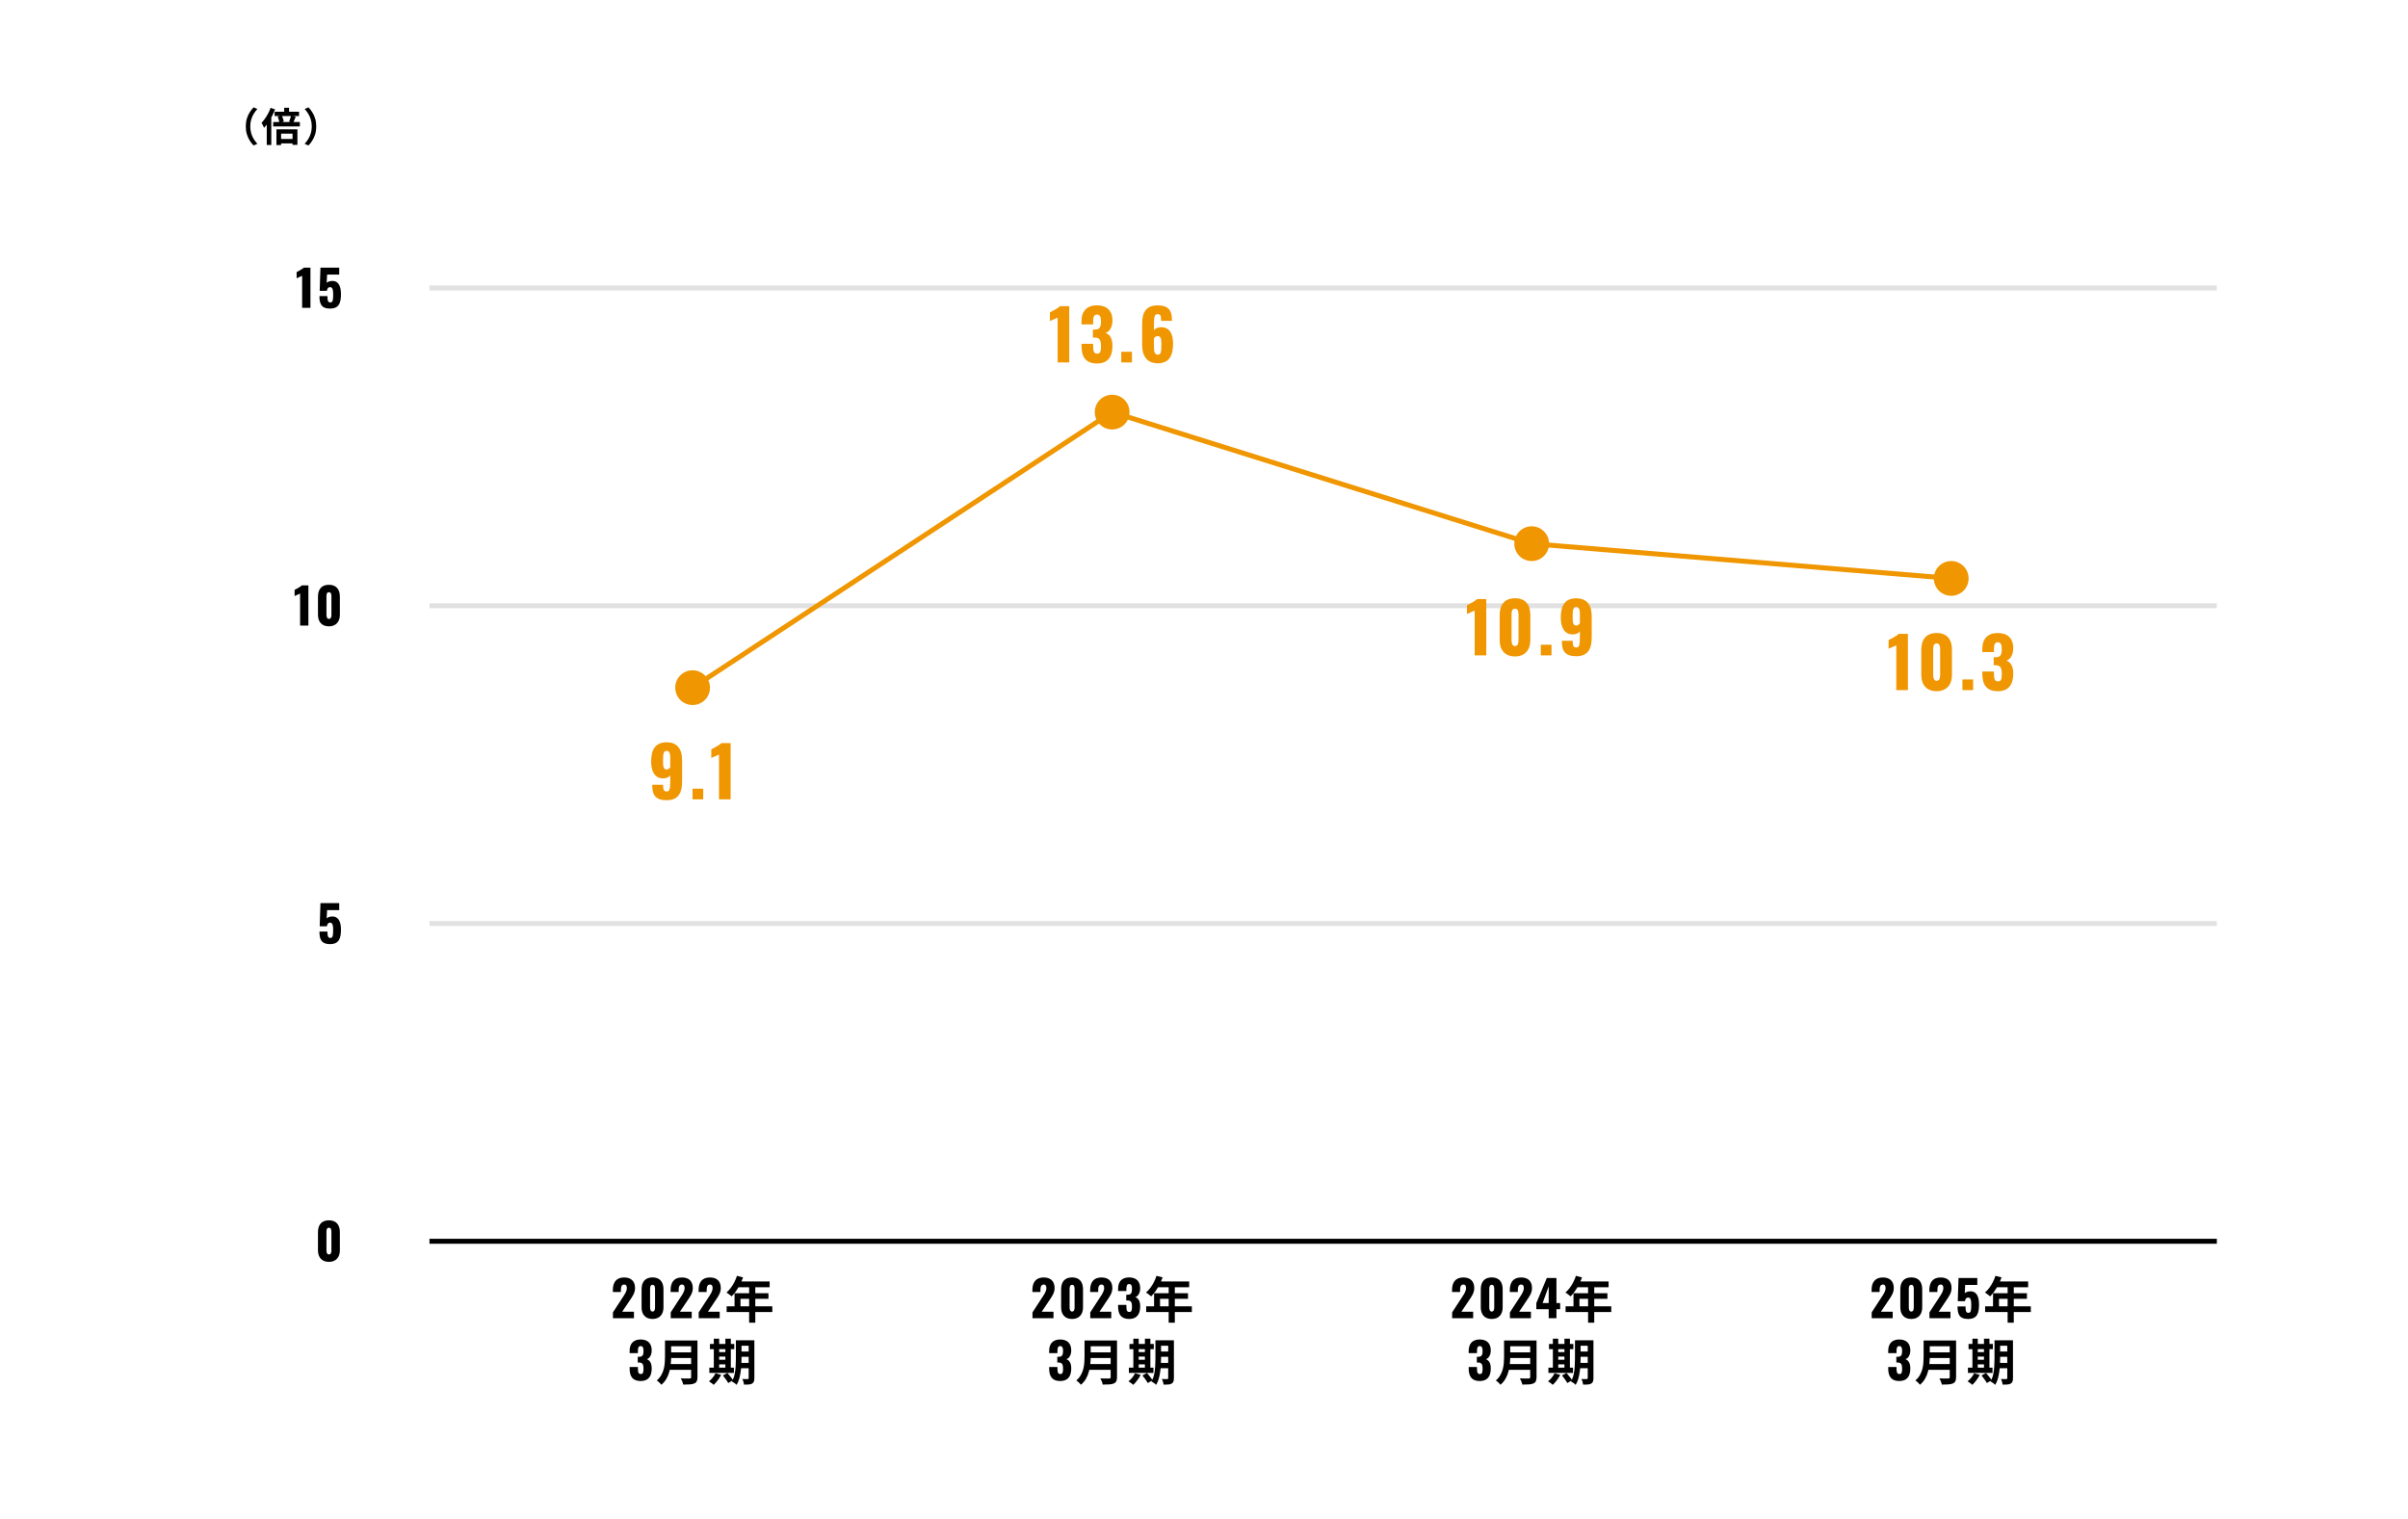 <svg width="970" height="612" viewBox="0 0 970 612" fill="none" xmlns="http://www.w3.org/2000/svg">
<rect width="970" height="612" fill="white"/>
<path d="M121.711 124V111.1C121.131 111.42 120.111 111.76 119.491 112.08V109.6C120.071 109.3 121.891 108.36 122.431 107.8H125.051V124H121.711ZM132.924 124.3C129.364 124.3 128.684 122.28 128.684 119.26H131.904C131.904 121.12 132.124 121.88 133.144 121.82C134.164 121.78 134.204 120.56 134.204 118.44C134.204 116.86 134.024 115.66 132.944 115.66C132.264 115.66 131.844 116.12 131.664 117.14H128.784L129.084 107.8H136.644V110.6H131.764L131.584 113.94C131.844 113.58 132.684 113.26 133.544 113.18C136.024 112.92 137.344 114.88 137.344 118.36C137.344 121.82 136.724 124.3 132.924 124.3Z" fill="black"/>
<path d="M120.89 252V239.1C120.31 239.42 119.29 239.76 118.67 240.08V237.6C119.25 237.3 121.07 236.36 121.61 235.8H124.23V252H120.89ZM132.504 252.3C129.584 252.3 128.084 250.42 128.084 247.66V240.32C128.084 237.48 129.464 235.56 132.504 235.56C135.524 235.56 136.904 237.48 136.904 240.32V247.66C136.904 250.38 135.384 252.3 132.504 252.3ZM132.504 249.32C133.444 249.32 133.504 248.2 133.504 247.58V240.4C133.504 239.74 133.504 238.54 132.504 238.54C131.484 238.54 131.504 239.74 131.504 240.4V247.58C131.504 248.2 131.584 249.32 132.504 249.32Z" fill="black"/>
<path d="M132.924 380.3C129.364 380.3 128.684 378.28 128.684 375.26H131.904C131.904 377.12 132.124 377.88 133.144 377.82C134.164 377.78 134.204 376.56 134.204 374.44C134.204 372.86 134.024 371.66 132.944 371.66C132.264 371.66 131.844 372.12 131.664 373.14H128.784L129.084 363.8H136.644V366.6H131.764L131.584 369.94C131.844 369.58 132.684 369.26 133.544 369.18C136.024 368.92 137.344 370.88 137.344 374.36C137.344 377.82 136.724 380.3 132.924 380.3Z" fill="black"/>
<path d="M132.504 508.3C129.584 508.3 128.084 506.42 128.084 503.66V496.32C128.084 493.48 129.464 491.56 132.504 491.56C135.524 491.56 136.904 493.48 136.904 496.32V503.66C136.904 506.38 135.384 508.3 132.504 508.3ZM132.504 505.32C133.444 505.32 133.504 504.2 133.504 503.58V496.4C133.504 495.74 133.504 494.54 132.504 494.54C131.484 494.54 131.504 495.74 131.504 496.4V503.58C131.504 504.2 131.584 505.32 132.504 505.32Z" fill="black"/>
<rect x="173" y="499" width="720" height="2" fill="black"/>
<rect opacity="0.12" x="173" y="115" width="720" height="2" fill="black"/>
<rect opacity="0.12" x="173" y="371" width="720" height="2" fill="black"/>
<rect opacity="0.12" x="173" y="243" width="720" height="2" fill="black"/>
<circle cx="279" cy="277" r="7" fill="#EF9600"/>
<circle cx="448" cy="166" r="7" fill="#EF9600"/>
<circle cx="617" cy="219" r="7" fill="#EF9600"/>
<circle cx="786" cy="233" r="7" fill="#EF9600"/>
<path d="M268.515 322.336C264.147 322.336 262.747 320.292 262.747 316.484V316.12H267.115C267.115 317.94 267.255 318.808 268.543 318.808C269.803 318.808 269.999 317.8 269.999 314.3V312.284C269.523 313.068 268.459 313.488 267.227 313.544C263.615 313.628 262.299 310.464 262.299 306.74C262.299 302.008 263.951 299.012 268.515 299.012C272.967 299.012 274.759 301.868 274.759 306.208V314.664C274.759 319.088 273.527 322.336 268.515 322.336ZM268.571 309.96C269.299 309.96 269.747 309.456 269.999 309.064V305.368C269.999 303.828 269.775 302.456 268.515 302.456C267.255 302.456 267.087 303.772 267.087 306.292C267.087 308.504 267.115 309.96 268.571 309.96ZM278.962 322V317.688H283.274V322H278.962ZM289.634 322V303.94C288.822 304.388 287.394 304.864 286.526 305.312V301.84C287.338 301.42 289.886 300.104 290.642 299.32H294.31V322H289.634Z" fill="#EF9600"/>
<path d="M426.04 146V127.94C425.228 128.388 423.8 128.864 422.932 129.312V125.84C423.744 125.42 426.292 124.104 427.048 123.32H430.716V146H426.04ZM441.907 146.42C437.147 146.42 435.663 143.536 435.663 139.308V138.496H440.339V139.308C440.339 141.576 440.703 142.472 441.991 142.472C443.251 142.472 443.503 141.492 443.503 139.448C443.503 137.208 443.055 136.032 441.123 135.976H440.255V132.756H441.011C442.999 132.756 443.503 131.72 443.503 129.424C443.503 127.66 443.111 126.708 441.851 126.708C440.619 126.708 440.339 127.856 440.339 129.508V130.684H435.663V129.312C435.663 125.224 437.987 122.984 441.851 122.984C445.771 122.984 448.123 125.084 448.123 129.116C448.123 131.776 446.891 133.68 445.351 134.1C446.919 134.688 448.123 136.088 448.123 139.336C448.123 143.48 446.443 146.42 441.907 146.42ZM451.67 146V141.688H455.982V146H451.67ZM466.346 146.336C461.894 146.336 460.074 143.2 460.074 138.888V130.684C460.074 126.26 461.278 123.012 466.318 123.012C470.658 123.012 472.086 125.056 472.086 128.836C472.086 128.976 472.114 129.116 472.114 129.228H467.718C467.718 127.408 467.606 126.54 466.346 126.54C465.058 126.54 464.834 127.52 464.834 131.048V133.064C465.282 132.28 466.374 131.86 467.634 131.804C471.218 131.72 472.534 134.632 472.534 138.328C472.534 143.088 471.106 146.336 466.346 146.336ZM466.402 142.892C467.662 142.892 467.83 141.604 467.83 139.056C467.83 136.844 467.802 135.388 466.346 135.388C465.646 135.388 465.058 135.892 464.834 136.284V139.98C464.834 141.52 465.142 142.892 466.402 142.892Z" fill="#EF9600"/>
<path d="M594.034 264V245.94C593.222 246.388 591.794 246.864 590.926 247.312V243.84C591.738 243.42 594.286 242.104 595.042 241.32H598.71V264H594.034ZM610.293 264.42C606.205 264.42 604.105 261.788 604.105 257.924V247.648C604.105 243.672 606.037 240.984 610.293 240.984C614.521 240.984 616.453 243.672 616.453 247.648V257.924C616.453 261.732 614.325 264.42 610.293 264.42ZM610.293 260.248C611.609 260.248 611.693 258.68 611.693 257.812V247.76C611.693 246.836 611.693 245.156 610.293 245.156C608.865 245.156 608.893 246.836 608.893 247.76V257.812C608.893 258.68 609.005 260.248 610.293 260.248ZM620.675 264V259.688H624.987V264H620.675ZM634.931 264.336C630.563 264.336 629.163 262.292 629.163 258.484V258.12H633.531C633.531 259.94 633.671 260.808 634.959 260.808C636.219 260.808 636.415 259.8 636.415 256.3V254.284C635.939 255.068 634.875 255.488 633.643 255.544C630.031 255.628 628.715 252.464 628.715 248.74C628.715 244.008 630.367 241.012 634.931 241.012C639.383 241.012 641.175 243.868 641.175 248.208V256.664C641.175 261.088 639.943 264.336 634.931 264.336ZM634.987 251.96C635.715 251.96 636.163 251.456 636.415 251.064V247.368C636.415 245.828 636.191 244.456 634.931 244.456C633.671 244.456 633.503 245.772 633.503 248.292C633.503 250.504 633.531 251.96 634.987 251.96Z" fill="#EF9600"/>
<path d="M763.876 278V259.94C763.064 260.388 761.636 260.864 760.768 261.312V257.84C761.58 257.42 764.128 256.104 764.884 255.32H768.552V278H763.876ZM780.135 278.42C776.047 278.42 773.947 275.788 773.947 271.924V261.648C773.947 257.672 775.879 254.984 780.135 254.984C784.363 254.984 786.295 257.672 786.295 261.648V271.924C786.295 275.732 784.167 278.42 780.135 278.42ZM780.135 274.248C781.451 274.248 781.535 272.68 781.535 271.812V261.76C781.535 260.836 781.535 259.156 780.135 259.156C778.707 259.156 778.735 260.836 778.735 261.76V271.812C778.735 272.68 778.847 274.248 780.135 274.248ZM790.517 278V273.688H794.829V278H790.517ZM804.773 278.42C800.013 278.42 798.529 275.536 798.529 271.308V270.496H803.205V271.308C803.205 273.576 803.569 274.472 804.857 274.472C806.117 274.472 806.369 273.492 806.369 271.448C806.369 269.208 805.921 268.032 803.989 267.976H803.121V264.756H803.877C805.865 264.756 806.369 263.72 806.369 261.424C806.369 259.66 805.977 258.708 804.717 258.708C803.485 258.708 803.205 259.856 803.205 261.508V262.684H798.529V261.312C798.529 257.224 800.853 254.984 804.717 254.984C808.637 254.984 810.989 257.084 810.989 261.116C810.989 263.776 809.757 265.68 808.217 266.1C809.785 266.688 810.989 268.088 810.989 271.336C810.989 275.48 809.309 278.42 804.773 278.42Z" fill="#EF9600"/>
<path d="M246.912 531V528.64L250.792 522.68C251.652 521.36 252.512 520.2 252.512 518.8C252.512 517.88 252.112 517.42 251.472 517.42C250.372 517.42 250.112 518.4 250.112 519.64V520.44H246.872V519.58C246.872 516.72 248.152 514.58 251.412 514.58C254.312 514.58 255.812 516.18 255.812 518.86C255.812 520.82 254.752 522.26 253.592 523.96L250.632 528.38H255.372V531H246.912ZM262.865 531.3C259.945 531.3 258.445 529.42 258.445 526.66V519.32C258.445 516.48 259.825 514.56 262.865 514.56C265.885 514.56 267.265 516.48 267.265 519.32V526.66C267.265 529.38 265.745 531.3 262.865 531.3ZM262.865 528.32C263.805 528.32 263.865 527.2 263.865 526.58V519.4C263.865 518.74 263.865 517.54 262.865 517.54C261.845 517.54 261.865 518.74 261.865 519.4V526.58C261.865 527.2 261.945 528.32 262.865 528.32ZM270.181 531V528.64L274.061 522.68C274.921 521.36 275.781 520.2 275.781 518.8C275.781 517.88 275.381 517.42 274.741 517.42C273.641 517.42 273.381 518.4 273.381 519.64V520.44H270.141V519.58C270.141 516.72 271.421 514.58 274.681 514.58C277.581 514.58 279.081 516.18 279.081 518.86C279.081 520.82 278.021 522.26 276.861 523.96L273.901 528.38H278.641V531H270.181ZM281.455 531V528.64L285.335 522.68C286.195 521.36 287.055 520.2 287.055 518.8C287.055 517.88 286.655 517.42 286.015 517.42C284.915 517.42 284.655 518.4 284.655 519.64V520.44H281.415V519.58C281.415 516.72 282.695 514.58 285.955 514.58C288.855 514.58 290.355 516.18 290.355 518.86C290.355 520.82 289.295 522.26 288.135 523.96L285.175 528.38H289.915V531H281.455ZM296.868 513.92L299.328 514.56C298.968 515.547 298.542 516.513 298.048 517.46C297.568 518.407 297.042 519.287 296.468 520.1C295.908 520.9 295.328 521.6 294.728 522.2C294.568 522.067 294.362 521.9 294.108 521.7C293.855 521.487 293.595 521.287 293.328 521.1C293.075 520.913 292.848 520.76 292.648 520.64C293.262 520.12 293.835 519.507 294.368 518.8C294.902 518.08 295.382 517.307 295.808 516.48C296.235 515.64 296.588 514.787 296.868 513.92ZM297.308 516.2H310.028V518.52H296.148L297.308 516.2ZM295.888 520.94H309.548V523.18H298.288V527.38H295.888V520.94ZM292.708 526.2H311.108V528.5H292.708V526.2ZM301.768 517.4H304.248V532.8H301.768V517.4ZM258.083 556.3C254.683 556.3 253.623 554.24 253.623 551.22V550.64H256.963V551.22C256.963 552.84 257.223 553.48 258.143 553.48C259.043 553.48 259.223 552.78 259.223 551.32C259.223 549.72 258.903 548.88 257.523 548.84H256.903V546.54H257.443C258.863 546.54 259.223 545.8 259.223 544.16C259.223 542.9 258.943 542.22 258.043 542.22C257.163 542.22 256.963 543.04 256.963 544.22V545.06H253.623V544.08C253.623 541.16 255.283 539.56 258.043 539.56C260.843 539.56 262.523 541.06 262.523 543.94C262.523 545.84 261.643 547.2 260.543 547.5C261.663 547.92 262.523 548.92 262.523 551.24C262.523 554.2 261.323 556.3 258.083 556.3ZM269.537 539.96H279.517V542.3H269.537V539.96ZM269.557 544.74H279.617V547.02H269.557V544.74ZM269.437 549.46H279.477V551.8H269.437V549.46ZM267.877 539.96H270.357V546.58C270.357 547.447 270.303 548.38 270.197 549.38C270.103 550.38 269.923 551.393 269.657 552.42C269.39 553.447 268.997 554.42 268.477 555.34C267.957 556.26 267.27 557.08 266.417 557.8C266.297 557.627 266.123 557.427 265.897 557.2C265.683 556.973 265.45 556.753 265.197 556.54C264.957 556.327 264.743 556.167 264.557 556.06C265.317 555.42 265.917 554.713 266.357 553.94C266.81 553.153 267.143 552.34 267.357 551.5C267.583 550.66 267.723 549.82 267.777 548.98C267.843 548.14 267.877 547.333 267.877 546.56V539.96ZM278.397 539.96H280.957V554.74C280.957 555.46 280.857 556.013 280.657 556.4C280.47 556.787 280.143 557.08 279.677 557.28C279.197 557.493 278.597 557.62 277.877 557.66C277.157 557.713 276.277 557.74 275.237 557.74C275.183 557.5 275.103 557.227 274.997 556.92C274.89 556.613 274.77 556.307 274.637 556C274.503 555.693 274.37 555.433 274.237 555.22C274.703 555.247 275.177 555.267 275.657 555.28C276.15 555.28 276.583 555.28 276.957 555.28C277.343 555.28 277.617 555.28 277.777 555.28C278.003 555.28 278.163 555.24 278.257 555.16C278.35 555.067 278.397 554.913 278.397 554.7V539.96ZM297.437 539.9H302.597V542.08H297.437V539.9ZM297.437 544.42H302.597V546.54H297.437V544.42ZM297.417 549H302.617V551.14H297.417V549ZM301.577 539.9H303.877V555.14C303.877 555.727 303.81 556.187 303.677 556.52C303.543 556.867 303.303 557.14 302.957 557.34C302.61 557.527 302.17 557.647 301.637 557.7C301.117 557.753 300.483 557.773 299.737 557.76C299.697 557.44 299.61 557.053 299.477 556.6C299.343 556.16 299.203 555.787 299.057 555.48C299.483 555.507 299.903 555.52 300.317 555.52C300.743 555.52 301.03 555.52 301.177 555.52C301.323 555.52 301.423 555.493 301.477 555.44C301.543 555.373 301.577 555.267 301.577 555.12V539.9ZM296.437 539.9H298.697V547.26C298.697 548.047 298.67 548.907 298.617 549.84C298.577 550.773 298.483 551.72 298.337 552.68C298.203 553.627 298.01 554.547 297.757 555.44C297.503 556.333 297.157 557.133 296.717 557.84C296.597 557.693 296.417 557.527 296.177 557.34C295.937 557.167 295.697 557 295.457 556.84C295.217 556.68 295.003 556.56 294.817 556.48C295.323 555.613 295.69 554.647 295.917 553.58C296.143 552.513 296.283 551.433 296.337 550.34C296.403 549.233 296.437 548.207 296.437 547.26V539.9ZM285.977 541.36H295.777V543.46H285.977V541.36ZM288.577 544.64H293.357V546.46H288.577V544.64ZM288.577 547.74H293.357V549.58H288.577V547.74ZM285.737 550.92H295.637V553.02H285.737V550.92ZM287.537 539.24H289.697V551.68H287.537V539.24ZM292.197 539.24H294.397V551.68H292.197V539.24ZM288.217 553.16L290.497 553.82C290.123 554.553 289.663 555.28 289.117 556C288.57 556.733 288.03 557.347 287.497 557.84C287.363 557.693 287.177 557.533 286.937 557.36C286.71 557.187 286.47 557.013 286.217 556.84C285.977 556.667 285.763 556.527 285.577 556.42C286.11 556.02 286.61 555.527 287.077 554.94C287.557 554.353 287.937 553.76 288.217 553.16ZM291.197 554.06L293.017 553.06C293.283 553.34 293.557 553.66 293.837 554.02C294.13 554.367 294.403 554.713 294.657 555.06C294.923 555.393 295.137 555.7 295.297 555.98L293.357 557.1C293.223 556.833 293.03 556.52 292.777 556.16C292.537 555.813 292.277 555.453 291.997 555.08C291.717 554.707 291.45 554.367 291.197 554.06Z" fill="black"/>
<path d="M415.912 531V528.64L419.792 522.68C420.652 521.36 421.512 520.2 421.512 518.8C421.512 517.88 421.112 517.42 420.472 517.42C419.372 517.42 419.112 518.4 419.112 519.64V520.44H415.872V519.58C415.872 516.72 417.152 514.58 420.412 514.58C423.312 514.58 424.812 516.18 424.812 518.86C424.812 520.82 423.752 522.26 422.592 523.96L419.632 528.38H424.372V531H415.912ZM431.865 531.3C428.945 531.3 427.445 529.42 427.445 526.66V519.32C427.445 516.48 428.825 514.56 431.865 514.56C434.885 514.56 436.265 516.48 436.265 519.32V526.66C436.265 529.38 434.745 531.3 431.865 531.3ZM431.865 528.32C432.805 528.32 432.865 527.2 432.865 526.58V519.4C432.865 518.74 432.865 517.54 431.865 517.54C430.845 517.54 430.865 518.74 430.865 519.4V526.58C430.865 527.2 430.945 528.32 431.865 528.32ZM439.181 531V528.64L443.061 522.68C443.921 521.36 444.781 520.2 444.781 518.8C444.781 517.88 444.381 517.42 443.741 517.42C442.641 517.42 442.381 518.4 442.381 519.64V520.44H439.141V519.58C439.141 516.72 440.421 514.58 443.681 514.58C446.581 514.58 448.081 516.18 448.081 518.86C448.081 520.82 447.021 522.26 445.861 523.96L442.901 528.38H447.641V531H439.181ZM454.855 531.3C451.455 531.3 450.395 529.24 450.395 526.22V525.64H453.735V526.22C453.735 527.84 453.995 528.48 454.915 528.48C455.815 528.48 455.995 527.78 455.995 526.32C455.995 524.72 455.675 523.88 454.295 523.84H453.675V521.54H454.215C455.635 521.54 455.995 520.8 455.995 519.16C455.995 517.9 455.715 517.22 454.815 517.22C453.935 517.22 453.735 518.04 453.735 519.22V520.06H450.395V519.08C450.395 516.16 452.055 514.56 454.815 514.56C457.615 514.56 459.295 516.06 459.295 518.94C459.295 520.84 458.415 522.2 457.315 522.5C458.435 522.92 459.295 523.92 459.295 526.24C459.295 529.2 458.095 531.3 454.855 531.3ZM465.868 513.92L468.328 514.56C467.968 515.547 467.542 516.513 467.048 517.46C466.568 518.407 466.042 519.287 465.468 520.1C464.908 520.9 464.328 521.6 463.728 522.2C463.568 522.067 463.362 521.9 463.108 521.7C462.855 521.487 462.595 521.287 462.328 521.1C462.075 520.913 461.848 520.76 461.648 520.64C462.262 520.12 462.835 519.507 463.368 518.8C463.902 518.08 464.382 517.307 464.808 516.48C465.235 515.64 465.588 514.787 465.868 513.92ZM466.308 516.2H479.028V518.52H465.148L466.308 516.2ZM464.888 520.94H478.548V523.18H467.288V527.38H464.888V520.94ZM461.708 526.2H480.108V528.5H461.708V526.2ZM470.768 517.4H473.248V532.8H470.768V517.4ZM427.083 556.3C423.683 556.3 422.623 554.24 422.623 551.22V550.64H425.963V551.22C425.963 552.84 426.223 553.48 427.143 553.48C428.043 553.48 428.223 552.78 428.223 551.32C428.223 549.72 427.903 548.88 426.523 548.84H425.903V546.54H426.443C427.863 546.54 428.223 545.8 428.223 544.16C428.223 542.9 427.943 542.22 427.043 542.22C426.163 542.22 425.963 543.04 425.963 544.22V545.06H422.623V544.08C422.623 541.16 424.283 539.56 427.043 539.56C429.843 539.56 431.523 541.06 431.523 543.94C431.523 545.84 430.643 547.2 429.543 547.5C430.663 547.92 431.523 548.92 431.523 551.24C431.523 554.2 430.323 556.3 427.083 556.3ZM438.537 539.96H448.517V542.3H438.537V539.96ZM438.557 544.74H448.617V547.02H438.557V544.74ZM438.437 549.46H448.477V551.8H438.437V549.46ZM436.877 539.96H439.357V546.58C439.357 547.447 439.303 548.38 439.197 549.38C439.103 550.38 438.923 551.393 438.657 552.42C438.39 553.447 437.997 554.42 437.477 555.34C436.957 556.26 436.27 557.08 435.417 557.8C435.297 557.627 435.123 557.427 434.897 557.2C434.683 556.973 434.45 556.753 434.197 556.54C433.957 556.327 433.743 556.167 433.557 556.06C434.317 555.42 434.917 554.713 435.357 553.94C435.81 553.153 436.143 552.34 436.357 551.5C436.583 550.66 436.723 549.82 436.777 548.98C436.843 548.14 436.877 547.333 436.877 546.56V539.96ZM447.397 539.96H449.957V554.74C449.957 555.46 449.857 556.013 449.657 556.4C449.47 556.787 449.143 557.08 448.677 557.28C448.197 557.493 447.597 557.62 446.877 557.66C446.157 557.713 445.277 557.74 444.237 557.74C444.183 557.5 444.103 557.227 443.997 556.92C443.89 556.613 443.77 556.307 443.637 556C443.503 555.693 443.37 555.433 443.237 555.22C443.703 555.247 444.177 555.267 444.657 555.28C445.15 555.28 445.583 555.28 445.957 555.28C446.343 555.28 446.617 555.28 446.777 555.28C447.003 555.28 447.163 555.24 447.257 555.16C447.35 555.067 447.397 554.913 447.397 554.7V539.96ZM466.437 539.9H471.597V542.08H466.437V539.9ZM466.437 544.42H471.597V546.54H466.437V544.42ZM466.417 549H471.617V551.14H466.417V549ZM470.577 539.9H472.877V555.14C472.877 555.727 472.81 556.187 472.677 556.52C472.543 556.867 472.303 557.14 471.957 557.34C471.61 557.527 471.17 557.647 470.637 557.7C470.117 557.753 469.483 557.773 468.737 557.76C468.697 557.44 468.61 557.053 468.477 556.6C468.343 556.16 468.203 555.787 468.057 555.48C468.483 555.507 468.903 555.52 469.317 555.52C469.743 555.52 470.03 555.52 470.177 555.52C470.323 555.52 470.423 555.493 470.477 555.44C470.543 555.373 470.577 555.267 470.577 555.12V539.9ZM465.437 539.9H467.697V547.26C467.697 548.047 467.67 548.907 467.617 549.84C467.577 550.773 467.483 551.72 467.337 552.68C467.203 553.627 467.01 554.547 466.757 555.44C466.503 556.333 466.157 557.133 465.717 557.84C465.597 557.693 465.417 557.527 465.177 557.34C464.937 557.167 464.697 557 464.457 556.84C464.217 556.68 464.003 556.56 463.817 556.48C464.323 555.613 464.69 554.647 464.917 553.58C465.143 552.513 465.283 551.433 465.337 550.34C465.403 549.233 465.437 548.207 465.437 547.26V539.9ZM454.977 541.36H464.777V543.46H454.977V541.36ZM457.577 544.64H462.357V546.46H457.577V544.64ZM457.577 547.74H462.357V549.58H457.577V547.74ZM454.737 550.92H464.637V553.02H454.737V550.92ZM456.537 539.24H458.697V551.68H456.537V539.24ZM461.197 539.24H463.397V551.68H461.197V539.24ZM457.217 553.16L459.497 553.82C459.123 554.553 458.663 555.28 458.117 556C457.57 556.733 457.03 557.347 456.497 557.84C456.363 557.693 456.177 557.533 455.937 557.36C455.71 557.187 455.47 557.013 455.217 556.84C454.977 556.667 454.763 556.527 454.577 556.42C455.11 556.02 455.61 555.527 456.077 554.94C456.557 554.353 456.937 553.76 457.217 553.16ZM460.197 554.06L462.017 553.06C462.283 553.34 462.557 553.66 462.837 554.02C463.13 554.367 463.403 554.713 463.657 555.06C463.923 555.393 464.137 555.7 464.297 555.98L462.357 557.1C462.223 556.833 462.03 556.52 461.777 556.16C461.537 555.813 461.277 555.453 460.997 555.08C460.717 554.707 460.45 554.367 460.197 554.06Z" fill="black"/>
<path d="M584.961 531V528.64L588.841 522.68C589.701 521.36 590.561 520.2 590.561 518.8C590.561 517.88 590.161 517.42 589.521 517.42C588.421 517.42 588.161 518.4 588.161 519.64V520.44H584.921V519.58C584.921 516.72 586.201 514.58 589.461 514.58C592.361 514.58 593.861 516.18 593.861 518.86C593.861 520.82 592.801 522.26 591.641 523.96L588.681 528.38H593.421V531H584.961ZM600.914 531.3C597.994 531.3 596.494 529.42 596.494 526.66V519.32C596.494 516.48 597.874 514.56 600.914 514.56C603.934 514.56 605.314 516.48 605.314 519.32V526.66C605.314 529.38 603.794 531.3 600.914 531.3ZM600.914 528.32C601.854 528.32 601.914 527.2 601.914 526.58V519.4C601.914 518.74 601.914 517.54 600.914 517.54C599.894 517.54 599.914 518.74 599.914 519.4V526.58C599.914 527.2 599.994 528.32 600.914 528.32ZM608.23 531V528.64L612.11 522.68C612.97 521.36 613.83 520.2 613.83 518.8C613.83 517.88 613.43 517.42 612.79 517.42C611.69 517.42 611.43 518.4 611.43 519.64V520.44H608.19V519.58C608.19 516.72 609.47 514.58 612.73 514.58C615.63 514.58 617.13 516.18 617.13 518.86C617.13 520.82 616.07 522.26 614.91 523.96L611.95 528.38H616.69V531H608.23ZM623.851 531V527.36H618.871V524.9L623.091 514.8H626.971V524.88H628.471V527.36H626.971V531H623.851ZM621.411 524.88H623.851V518.14L621.411 524.88ZM634.819 513.92L637.279 514.56C636.919 515.547 636.493 516.513 635.999 517.46C635.519 518.407 634.993 519.287 634.419 520.1C633.859 520.9 633.279 521.6 632.679 522.2C632.519 522.067 632.313 521.9 632.059 521.7C631.806 521.487 631.546 521.287 631.279 521.1C631.026 520.913 630.799 520.76 630.599 520.64C631.213 520.12 631.786 519.507 632.319 518.8C632.853 518.08 633.333 517.307 633.759 516.48C634.186 515.64 634.539 514.787 634.819 513.92ZM635.259 516.2H647.979V518.52H634.099L635.259 516.2ZM633.839 520.94H647.499V523.18H636.239V527.38H633.839V520.94ZM630.659 526.2H649.059V528.5H630.659V526.2ZM639.719 517.4H642.199V532.8H639.719V517.4ZM596.083 556.3C592.683 556.3 591.623 554.24 591.623 551.22V550.64H594.963V551.22C594.963 552.84 595.223 553.48 596.143 553.48C597.043 553.48 597.223 552.78 597.223 551.32C597.223 549.72 596.903 548.88 595.523 548.84H594.903V546.54H595.443C596.863 546.54 597.223 545.8 597.223 544.16C597.223 542.9 596.943 542.22 596.043 542.22C595.163 542.22 594.963 543.04 594.963 544.22V545.06H591.623V544.08C591.623 541.16 593.283 539.56 596.043 539.56C598.843 539.56 600.523 541.06 600.523 543.94C600.523 545.84 599.643 547.2 598.543 547.5C599.663 547.92 600.523 548.92 600.523 551.24C600.523 554.2 599.323 556.3 596.083 556.3ZM607.537 539.96H617.517V542.3H607.537V539.96ZM607.557 544.74H617.617V547.02H607.557V544.74ZM607.437 549.46H617.477V551.8H607.437V549.46ZM605.877 539.96H608.357V546.58C608.357 547.447 608.303 548.38 608.197 549.38C608.103 550.38 607.923 551.393 607.657 552.42C607.39 553.447 606.997 554.42 606.477 555.34C605.957 556.26 605.27 557.08 604.417 557.8C604.297 557.627 604.123 557.427 603.897 557.2C603.683 556.973 603.45 556.753 603.197 556.54C602.957 556.327 602.743 556.167 602.557 556.06C603.317 555.42 603.917 554.713 604.357 553.94C604.81 553.153 605.143 552.34 605.357 551.5C605.583 550.66 605.723 549.82 605.777 548.98C605.843 548.14 605.877 547.333 605.877 546.56V539.96ZM616.397 539.96H618.957V554.74C618.957 555.46 618.857 556.013 618.657 556.4C618.47 556.787 618.143 557.08 617.677 557.28C617.197 557.493 616.597 557.62 615.877 557.66C615.157 557.713 614.277 557.74 613.237 557.74C613.183 557.5 613.103 557.227 612.997 556.92C612.89 556.613 612.77 556.307 612.637 556C612.503 555.693 612.37 555.433 612.237 555.22C612.703 555.247 613.177 555.267 613.657 555.28C614.15 555.28 614.583 555.28 614.957 555.28C615.343 555.28 615.617 555.28 615.777 555.28C616.003 555.28 616.163 555.24 616.257 555.16C616.35 555.067 616.397 554.913 616.397 554.7V539.96ZM635.437 539.9H640.597V542.08H635.437V539.9ZM635.437 544.42H640.597V546.54H635.437V544.42ZM635.417 549H640.617V551.14H635.417V549ZM639.577 539.9H641.877V555.14C641.877 555.727 641.81 556.187 641.677 556.52C641.543 556.867 641.303 557.14 640.957 557.34C640.61 557.527 640.17 557.647 639.637 557.7C639.117 557.753 638.483 557.773 637.737 557.76C637.697 557.44 637.61 557.053 637.477 556.6C637.343 556.16 637.203 555.787 637.057 555.48C637.483 555.507 637.903 555.52 638.317 555.52C638.743 555.52 639.03 555.52 639.177 555.52C639.323 555.52 639.423 555.493 639.477 555.44C639.543 555.373 639.577 555.267 639.577 555.12V539.9ZM634.437 539.9H636.697V547.26C636.697 548.047 636.67 548.907 636.617 549.84C636.577 550.773 636.483 551.72 636.337 552.68C636.203 553.627 636.01 554.547 635.757 555.44C635.503 556.333 635.157 557.133 634.717 557.84C634.597 557.693 634.417 557.527 634.177 557.34C633.937 557.167 633.697 557 633.457 556.84C633.217 556.68 633.003 556.56 632.817 556.48C633.323 555.613 633.69 554.647 633.917 553.58C634.143 552.513 634.283 551.433 634.337 550.34C634.403 549.233 634.437 548.207 634.437 547.26V539.9ZM623.977 541.36H633.777V543.46H623.977V541.36ZM626.577 544.64H631.357V546.46H626.577V544.64ZM626.577 547.74H631.357V549.58H626.577V547.74ZM623.737 550.92H633.637V553.02H623.737V550.92ZM625.537 539.24H627.697V551.68H625.537V539.24ZM630.197 539.24H632.397V551.68H630.197V539.24ZM626.217 553.16L628.497 553.82C628.123 554.553 627.663 555.28 627.117 556C626.57 556.733 626.03 557.347 625.497 557.84C625.363 557.693 625.177 557.533 624.937 557.36C624.71 557.187 624.47 557.013 624.217 556.84C623.977 556.667 623.763 556.527 623.577 556.42C624.11 556.02 624.61 555.527 625.077 554.94C625.557 554.353 625.937 553.76 626.217 553.16ZM629.197 554.06L631.017 553.06C631.283 553.34 631.557 553.66 631.837 554.02C632.13 554.367 632.403 554.713 632.657 555.06C632.923 555.393 633.137 555.7 633.297 555.98L631.357 557.1C631.223 556.833 631.03 556.52 630.777 556.16C630.537 555.813 630.277 555.453 629.997 555.08C629.717 554.707 629.45 554.367 629.197 554.06Z" fill="black"/>
<path d="M753.961 531V528.64L757.841 522.68C758.701 521.36 759.561 520.2 759.561 518.8C759.561 517.88 759.161 517.42 758.521 517.42C757.421 517.42 757.161 518.4 757.161 519.64V520.44H753.921V519.58C753.921 516.72 755.201 514.58 758.461 514.58C761.361 514.58 762.861 516.18 762.861 518.86C762.861 520.82 761.801 522.26 760.641 523.96L757.681 528.38H762.421V531H753.961ZM769.914 531.3C766.994 531.3 765.494 529.42 765.494 526.66V519.32C765.494 516.48 766.874 514.56 769.914 514.56C772.934 514.56 774.314 516.48 774.314 519.32V526.66C774.314 529.38 772.794 531.3 769.914 531.3ZM769.914 528.32C770.854 528.32 770.914 527.2 770.914 526.58V519.4C770.914 518.74 770.914 517.54 769.914 517.54C768.894 517.54 768.914 518.74 768.914 519.4V526.58C768.914 527.2 768.994 528.32 769.914 528.32ZM777.23 531V528.64L781.11 522.68C781.97 521.36 782.83 520.2 782.83 518.8C782.83 517.88 782.43 517.42 781.79 517.42C780.69 517.42 780.43 518.4 780.43 519.64V520.44H777.19V519.58C777.19 516.72 778.47 514.58 781.73 514.58C784.63 514.58 786.13 516.18 786.13 518.86C786.13 520.82 785.07 522.26 783.91 523.96L780.95 528.38H785.69V531H777.23ZM792.784 531.3C789.224 531.3 788.544 529.28 788.544 526.26H791.764C791.764 528.12 791.984 528.88 793.004 528.82C794.024 528.78 794.064 527.56 794.064 525.44C794.064 523.86 793.884 522.66 792.804 522.66C792.124 522.66 791.704 523.12 791.524 524.14H788.644L788.944 514.8H796.504V517.6H791.624L791.444 520.94C791.704 520.58 792.544 520.26 793.404 520.18C795.884 519.92 797.204 521.88 797.204 525.36C797.204 528.82 796.584 531.3 792.784 531.3ZM803.819 513.92L806.279 514.56C805.919 515.547 805.493 516.513 804.999 517.46C804.519 518.407 803.993 519.287 803.419 520.1C802.859 520.9 802.279 521.6 801.679 522.2C801.519 522.067 801.313 521.9 801.059 521.7C800.806 521.487 800.546 521.287 800.279 521.1C800.026 520.913 799.799 520.76 799.599 520.64C800.213 520.12 800.786 519.507 801.319 518.8C801.853 518.08 802.333 517.307 802.759 516.48C803.186 515.64 803.539 514.787 803.819 513.92ZM804.259 516.2H816.979V518.52H803.099L804.259 516.2ZM802.839 520.94H816.499V523.18H805.239V527.38H802.839V520.94ZM799.659 526.2H818.059V528.5H799.659V526.2ZM808.719 517.4H811.199V532.8H808.719V517.4ZM765.083 556.3C761.683 556.3 760.623 554.24 760.623 551.22V550.64H763.963V551.22C763.963 552.84 764.223 553.48 765.143 553.48C766.043 553.48 766.223 552.78 766.223 551.32C766.223 549.72 765.903 548.88 764.523 548.84H763.903V546.54H764.443C765.863 546.54 766.223 545.8 766.223 544.16C766.223 542.9 765.943 542.22 765.043 542.22C764.163 542.22 763.963 543.04 763.963 544.22V545.06H760.623V544.08C760.623 541.16 762.283 539.56 765.043 539.56C767.843 539.56 769.523 541.06 769.523 543.94C769.523 545.84 768.643 547.2 767.543 547.5C768.663 547.92 769.523 548.92 769.523 551.24C769.523 554.2 768.323 556.3 765.083 556.3ZM776.537 539.96H786.517V542.3H776.537V539.96ZM776.557 544.74H786.617V547.02H776.557V544.74ZM776.437 549.46H786.477V551.8H776.437V549.46ZM774.877 539.96H777.357V546.58C777.357 547.447 777.303 548.38 777.197 549.38C777.103 550.38 776.923 551.393 776.657 552.42C776.39 553.447 775.997 554.42 775.477 555.34C774.957 556.26 774.27 557.08 773.417 557.8C773.297 557.627 773.123 557.427 772.897 557.2C772.683 556.973 772.45 556.753 772.197 556.54C771.957 556.327 771.743 556.167 771.557 556.06C772.317 555.42 772.917 554.713 773.357 553.94C773.81 553.153 774.143 552.34 774.357 551.5C774.583 550.66 774.723 549.82 774.777 548.98C774.843 548.14 774.877 547.333 774.877 546.56V539.96ZM785.397 539.96H787.957V554.74C787.957 555.46 787.857 556.013 787.657 556.4C787.47 556.787 787.143 557.08 786.677 557.28C786.197 557.493 785.597 557.62 784.877 557.66C784.157 557.713 783.277 557.74 782.237 557.74C782.183 557.5 782.103 557.227 781.997 556.92C781.89 556.613 781.77 556.307 781.637 556C781.503 555.693 781.37 555.433 781.237 555.22C781.703 555.247 782.177 555.267 782.657 555.28C783.15 555.28 783.583 555.28 783.957 555.28C784.343 555.28 784.617 555.28 784.777 555.28C785.003 555.28 785.163 555.24 785.257 555.16C785.35 555.067 785.397 554.913 785.397 554.7V539.96ZM804.437 539.9H809.597V542.08H804.437V539.9ZM804.437 544.42H809.597V546.54H804.437V544.42ZM804.417 549H809.617V551.14H804.417V549ZM808.577 539.9H810.877V555.14C810.877 555.727 810.81 556.187 810.677 556.52C810.543 556.867 810.303 557.14 809.957 557.34C809.61 557.527 809.17 557.647 808.637 557.7C808.117 557.753 807.483 557.773 806.737 557.76C806.697 557.44 806.61 557.053 806.477 556.6C806.343 556.16 806.203 555.787 806.057 555.48C806.483 555.507 806.903 555.52 807.317 555.52C807.743 555.52 808.03 555.52 808.177 555.52C808.323 555.52 808.423 555.493 808.477 555.44C808.543 555.373 808.577 555.267 808.577 555.12V539.9ZM803.437 539.9H805.697V547.26C805.697 548.047 805.67 548.907 805.617 549.84C805.577 550.773 805.483 551.72 805.337 552.68C805.203 553.627 805.01 554.547 804.757 555.44C804.503 556.333 804.157 557.133 803.717 557.84C803.597 557.693 803.417 557.527 803.177 557.34C802.937 557.167 802.697 557 802.457 556.84C802.217 556.68 802.003 556.56 801.817 556.48C802.323 555.613 802.69 554.647 802.917 553.58C803.143 552.513 803.283 551.433 803.337 550.34C803.403 549.233 803.437 548.207 803.437 547.26V539.9ZM792.977 541.36H802.777V543.46H792.977V541.36ZM795.577 544.64H800.357V546.46H795.577V544.64ZM795.577 547.74H800.357V549.58H795.577V547.74ZM792.737 550.92H802.637V553.02H792.737V550.92ZM794.537 539.24H796.697V551.68H794.537V539.24ZM799.197 539.24H801.397V551.68H799.197V539.24ZM795.217 553.16L797.497 553.82C797.123 554.553 796.663 555.28 796.117 556C795.57 556.733 795.03 557.347 794.497 557.84C794.363 557.693 794.177 557.533 793.937 557.36C793.71 557.187 793.47 557.013 793.217 556.84C792.977 556.667 792.763 556.527 792.577 556.42C793.11 556.02 793.61 555.527 794.077 554.94C794.557 554.353 794.937 553.76 795.217 553.16ZM798.197 554.06L800.017 553.06C800.283 553.34 800.557 553.66 800.837 554.02C801.13 554.367 801.403 554.713 801.657 555.06C801.923 555.393 802.137 555.7 802.297 555.98L800.357 557.1C800.223 556.833 800.03 556.52 799.777 556.16C799.537 555.813 799.277 555.453 798.997 555.08C798.717 554.707 798.45 554.367 798.197 554.06Z" fill="black"/>
<path d="M279 277L448 166L617 219L786 233" stroke="#EF9600" stroke-width="2"/>
<path d="M99.008 50.92C99.008 49.779 99.152 48.733 99.44 47.784C99.728 46.835 100.112 45.981 100.592 45.224C101.072 44.467 101.595 43.805 102.16 43.24L103.68 43.912C103.147 44.477 102.661 45.112 102.224 45.816C101.797 46.509 101.456 47.277 101.2 48.12C100.944 48.963 100.816 49.896 100.816 50.92C100.816 51.933 100.944 52.867 101.2 53.72C101.456 54.563 101.797 55.331 102.224 56.024C102.661 56.717 103.147 57.352 103.68 57.928L102.16 58.6C101.595 58.035 101.072 57.373 100.592 56.616C100.112 55.859 99.728 55.005 99.44 54.056C99.152 53.107 99.008 52.061 99.008 50.92ZM114.48 43.416H116.432V45.896H114.48V43.416ZM110.624 45.016H120.464V46.744H110.624V45.016ZM112.32 55.976H118.688V57.752H112.32V55.976ZM110.048 49.16H120.784V50.92H110.048V49.16ZM111.872 46.968L113.536 46.584C113.717 46.947 113.877 47.352 114.016 47.8C114.165 48.237 114.267 48.616 114.32 48.936L112.544 49.4C112.512 49.08 112.432 48.691 112.304 48.232C112.176 47.773 112.032 47.352 111.872 46.968ZM117.2 46.616L119.12 46.952C118.949 47.411 118.779 47.848 118.608 48.264C118.437 48.669 118.277 49.027 118.128 49.336L116.448 49C116.544 48.776 116.64 48.525 116.736 48.248C116.832 47.971 116.923 47.693 117.008 47.416C117.093 47.128 117.157 46.861 117.2 46.616ZM111.36 52.088H119.808V58.36H117.84V53.832H113.232V58.424H111.36V52.088ZM108.992 43.464L110.8 44.04C110.459 44.936 110.053 45.843 109.584 46.76C109.115 47.667 108.608 48.531 108.064 49.352C107.52 50.163 106.955 50.872 106.368 51.48C106.315 51.32 106.224 51.117 106.096 50.872C105.979 50.616 105.851 50.36 105.712 50.104C105.573 49.848 105.451 49.64 105.344 49.48C105.824 48.989 106.288 48.424 106.736 47.784C107.195 47.144 107.616 46.456 108 45.72C108.395 44.984 108.725 44.232 108.992 43.464ZM107.456 47.896L109.28 46.072V46.088V58.408H107.456V47.896ZM127.392 50.92C127.392 52.061 127.248 53.107 126.96 54.056C126.672 55.005 126.288 55.859 125.808 56.616C125.339 57.373 124.816 58.035 124.24 58.6L122.72 57.928C123.253 57.352 123.733 56.717 124.16 56.024C124.597 55.331 124.944 54.563 125.2 53.72C125.456 52.867 125.584 51.933 125.584 50.92C125.584 49.896 125.456 48.963 125.2 48.12C124.944 47.277 124.597 46.509 124.16 45.816C123.733 45.112 123.253 44.477 122.72 43.912L124.24 43.24C124.816 43.805 125.339 44.467 125.808 45.224C126.288 45.981 126.672 46.835 126.96 47.784C127.248 48.733 127.392 49.779 127.392 50.92Z" fill="black"/>
</svg>
